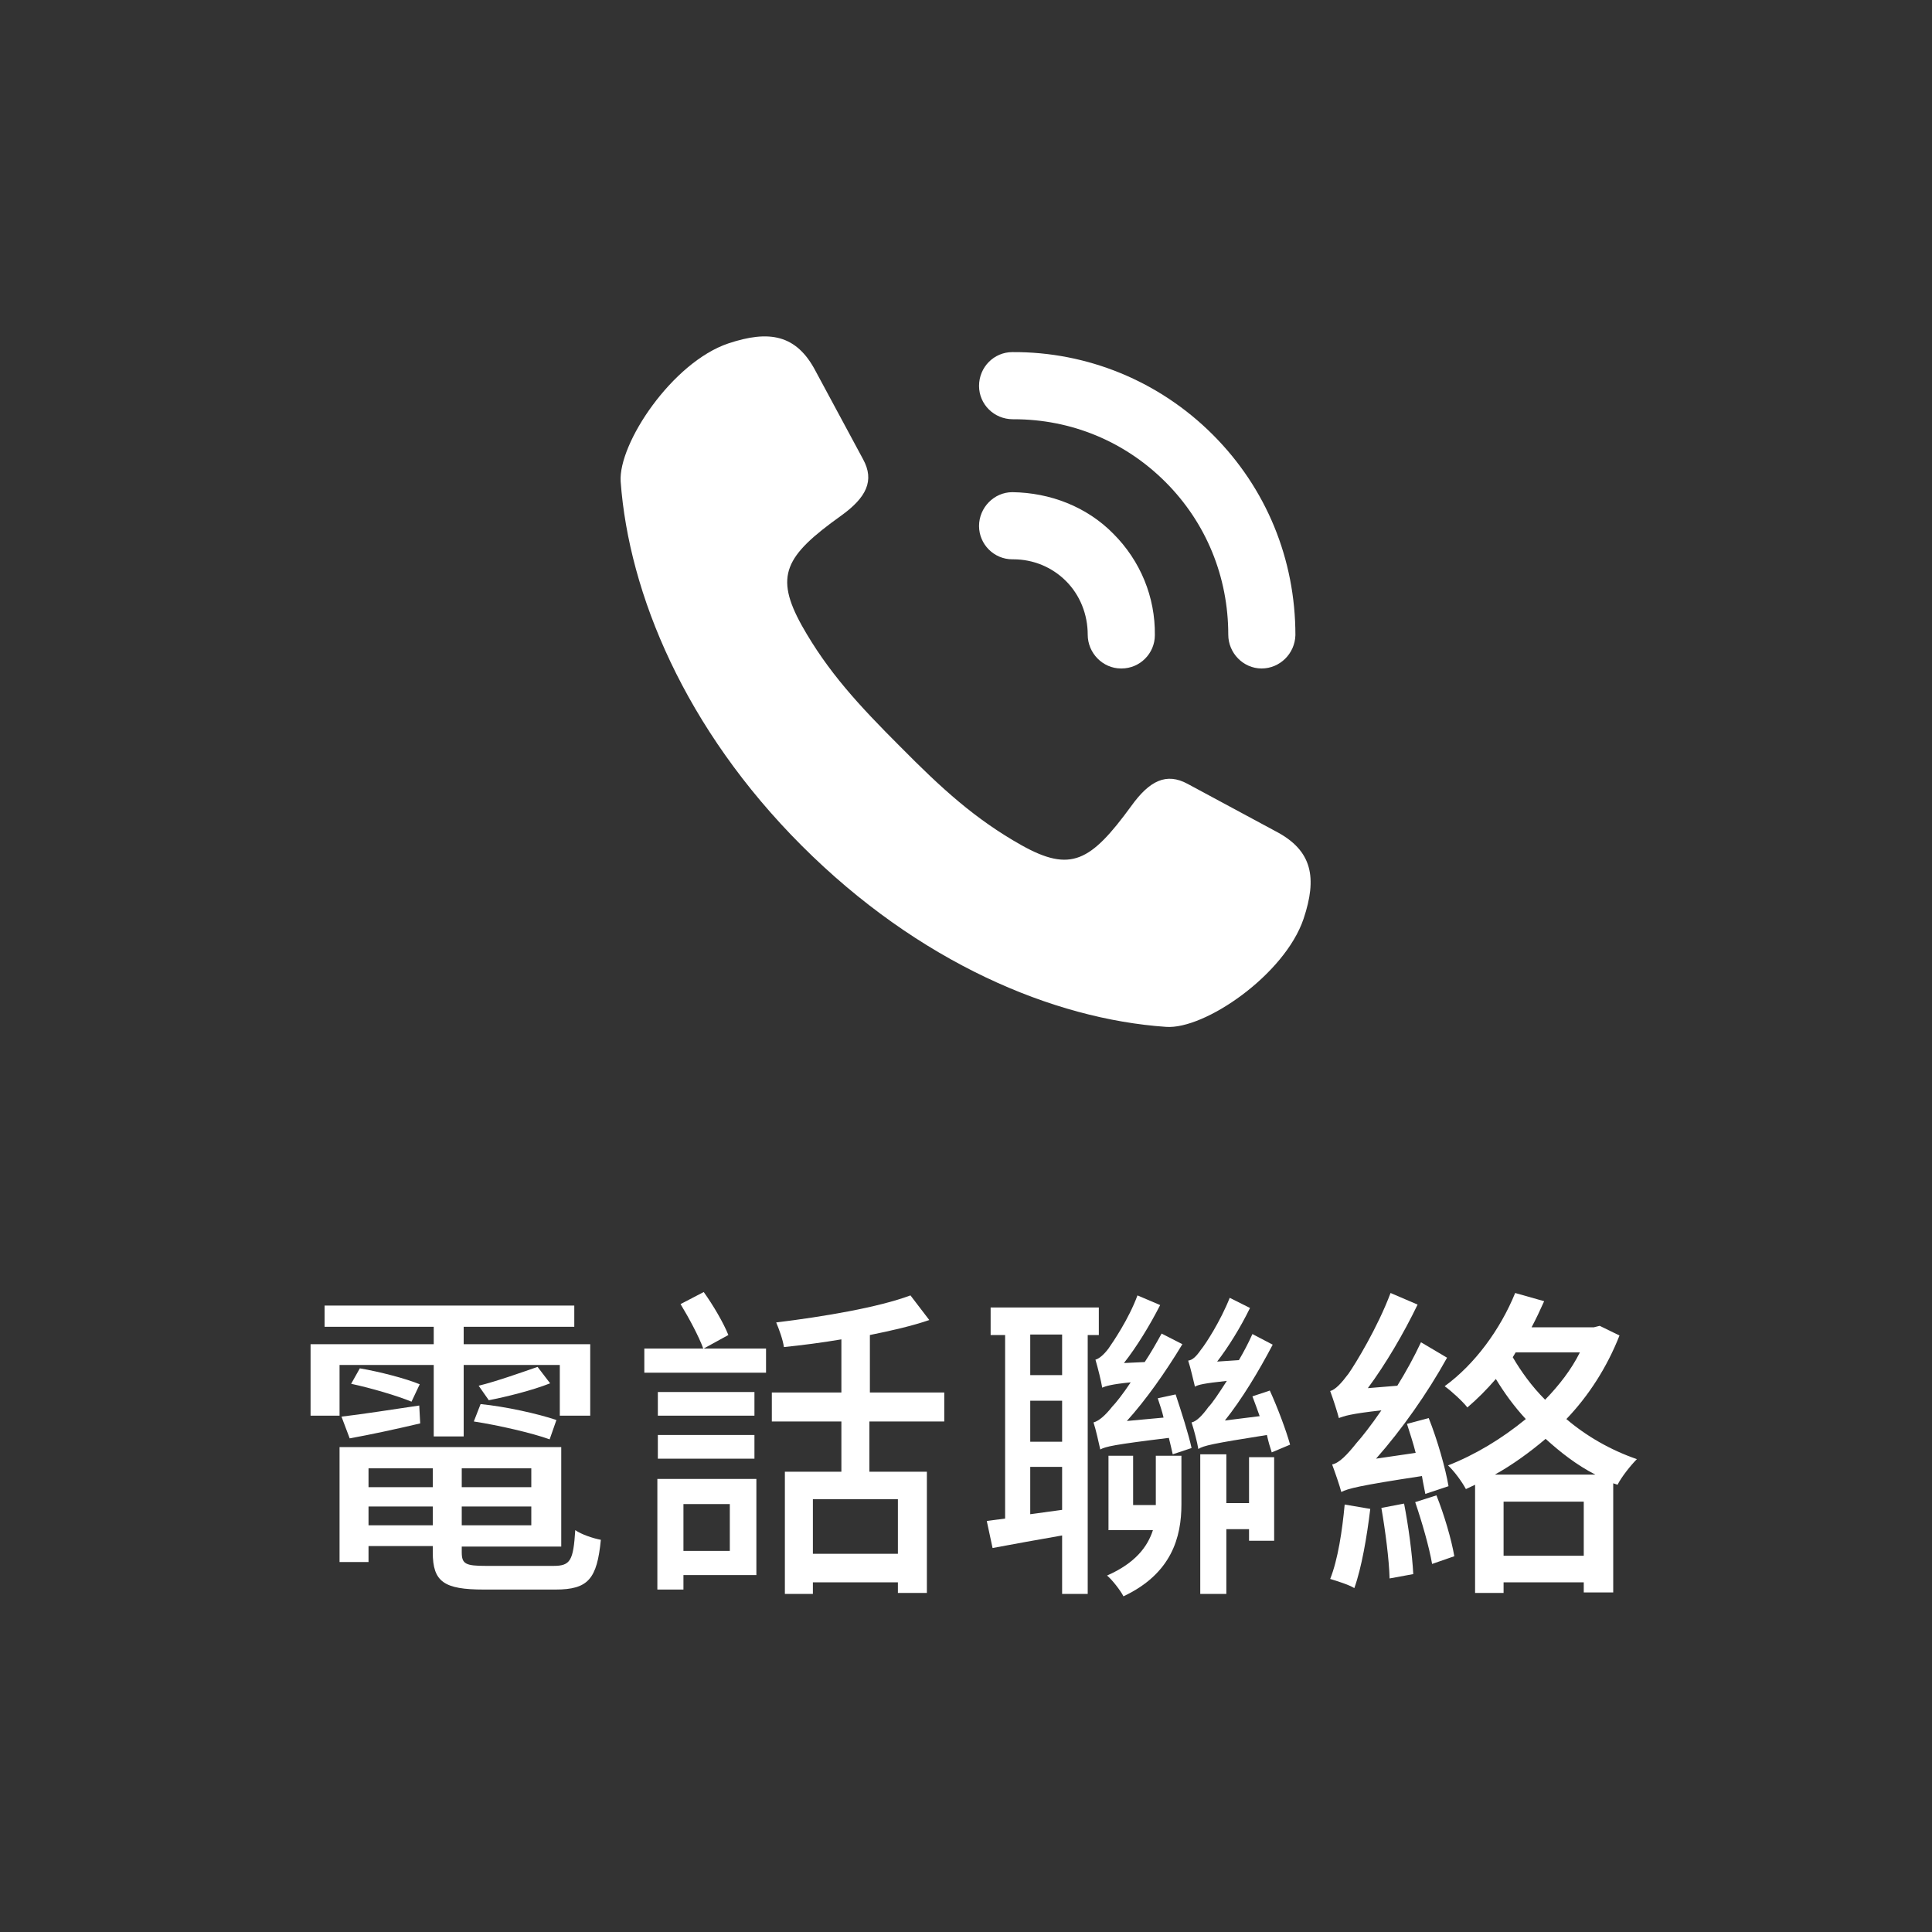 <?xml version="1.0" encoding="utf-8"?>
<!-- Generator: Adobe Illustrator 27.5.0, SVG Export Plug-In . SVG Version: 6.00 Build 0)  -->
<svg version="1.1" id="圖層_1" xmlns="http://www.w3.org/2000/svg" xmlns:xlink="http://www.w3.org/1999/xlink" x="0px" y="0px"
	 viewBox="0 0 40 40" style="enable-background:new 0 0 40 40;" xml:space="preserve">
<rect x="0" y="0" width="40" height="40" fill="#333333" stroke="none"/>
<style type="text/css">
	.st0{fill:#FFFFFF;}
	.st1{fill:#17A1AE;}
	.st2{enable-background:new    ;}
	.st3{fill:#17A1AE;enable-background:new    ;}
</style>
<g>
	<g>
		<g>
			<g>
				<g>
					<path class="st0" d="M26.41,17.21l-1.82-0.98c-0.44-0.24-0.79-0.07-1.17,0.46c-0.84,1.15-1.25,1.38-2.27,0.81
						c-0.96-0.54-1.65-1.17-2.51-2.04c-0.86-0.86-1.5-1.55-2.04-2.51c-0.57-1.03-0.35-1.44,0.81-2.27c0.53-0.38,0.7-0.73,0.46-1.17
						l-0.98-1.82c-0.4-0.77-0.97-0.86-1.81-0.58c-1.16,0.39-2.28,2.07-2.23,2.86c0.17,2.32,1.33,5.12,3.75,7.54
						c2.42,2.42,5.21,3.59,7.54,3.75c0.8,0.06,2.46-1.08,2.85-2.24C27.27,18.18,27.18,17.61,26.41,17.21z"/>
					<path class="st0" d="M20.96,10.19c-0.38,0-0.69,0.32-0.69,0.7c0,0.38,0.31,0.69,0.69,0.69c0.01,0,0.01,0,0.02,0
						c0.41,0,0.8,0.16,1.09,0.45c0.29,0.29,0.45,0.69,0.45,1.11c0,0.38,0.31,0.7,0.69,0.7h0.01c0.38,0,0.69-0.31,0.69-0.69
						c0.01-0.79-0.3-1.54-0.86-2.1C22.5,10.49,21.74,10.2,20.96,10.19z M25.11,9c-1.11-1.11-2.6-1.72-4.15-1.71
						c-0.38,0-0.69,0.31-0.69,0.7c0,0.38,0.31,0.69,0.7,0.69c0,0,0.01,0,0.02,0c1.19,0,2.3,0.46,3.14,1.3
						c0.84,0.84,1.3,1.96,1.3,3.16c0,0.38,0.31,0.7,0.69,0.7h0c0.38,0,0.69-0.31,0.7-0.69C26.82,11.58,26.22,10.11,25.11,9z"/>
				</g>
			</g>
		</g>
	</g>
	<g>
		<path class="st0" d="M7.03,29.31h-0.6v-1.48h2.55v-0.36H6.72v-0.44h5.17v0.44H9.6v0.36h2.62v1.48h-0.63v-1.05H9.6v1.48H8.98v-1.48
			H7.03V29.31z M11.46,32.42c0.35,0,0.41-0.11,0.45-0.74c0.13,0.09,0.37,0.17,0.53,0.2c-0.08,0.81-0.26,1.03-0.94,1.03h-1.48
			c-0.83,0-1.06-0.16-1.06-0.77v-0.13H7.63v0.33h-0.6v-2.38h4.59v2.06H9.56v0.12c0,0.24,0.08,0.28,0.5,0.28H11.46z M7.07,29.33
			c0.43-0.05,1-0.14,1.61-0.23l0.02,0.37c-0.51,0.12-1.02,0.23-1.46,0.31L7.07,29.33z M7.45,28.33c0.41,0.07,0.95,0.21,1.24,0.33
			l-0.17,0.36c-0.29-0.12-0.83-0.28-1.25-0.37L7.45,28.33z M7.63,30.4v0.39h1.33V30.4H7.63z M8.96,31.58v-0.39H7.63v0.39H8.96z
			 M11,30.4H9.56v0.39H11V30.4z M11,31.58v-0.39H9.56v0.39H11z M11.38,29.8c-0.36-0.13-1.05-0.29-1.57-0.37l0.14-0.36
			c0.51,0.05,1.19,0.2,1.57,0.33L11.38,29.8z M11.39,28.64c-0.38,0.15-0.91,0.28-1.27,0.35l-0.21-0.3c0.37-0.09,0.9-0.28,1.22-0.39
			L11.39,28.64z"/>
		<path class="st0" d="M14.57,27.92h1.29v0.5h-2.52v-0.5h1.22c-0.09-0.25-0.3-0.64-0.47-0.92l0.48-0.25
			c0.2,0.28,0.41,0.64,0.51,0.89L14.57,27.92z M15.66,32.61h-1.51v0.3h-0.54v-2.29h2.05V32.61z M15.62,29.31h-2v-0.49h2V29.31z
			 M13.62,29.71h2v0.49h-2V29.71z M14.15,31.14v0.97h0.96v-0.97H14.15z M18,29.43v1.04h1.19v2.51h-0.6v-0.22h-1.76V33h-0.58v-2.53
			h1.17v-1.04h-1.44v-0.6h1.44v-1.1c-0.41,0.07-0.81,0.12-1.19,0.16c-0.02-0.15-0.1-0.37-0.16-0.51c0.98-0.12,2.11-0.31,2.78-0.56
			l0.39,0.51c-0.35,0.12-0.78,0.22-1.23,0.31v1.19h1.54v0.6H18z M18.59,31.04h-1.76v1.13h1.76V31.04z"/>
		<path class="st0" d="M22.52,27.63v5.37h-0.53v-1.21c-0.51,0.09-1.02,0.18-1.44,0.26l-0.12-0.56l0.38-0.05v-3.8h-0.3v-0.57h2.24
			v0.57H22.52z M21.99,27.63h-0.66v0.84h0.66V27.63z M21.99,29h-0.66v0.85h0.66V29z M21.99,31.26v-0.89h-0.66v0.98L21.99,31.26z
			 M24.34,28.87c0.12,0.36,0.27,0.83,0.33,1.11l-0.39,0.13c-0.02-0.09-0.05-0.22-0.08-0.34c-1.15,0.14-1.31,0.18-1.42,0.24
			c-0.03-0.13-0.09-0.41-0.14-0.56c0.11-0.03,0.24-0.14,0.39-0.33c0.07-0.07,0.22-0.26,0.38-0.5c-0.41,0.04-0.52,0.08-0.59,0.11
			c-0.02-0.13-0.09-0.41-0.14-0.58c0.08-0.02,0.18-0.11,0.27-0.23c0.09-0.13,0.42-0.61,0.6-1.1l0.47,0.2
			c-0.22,0.43-0.49,0.87-0.75,1.2l0.43-0.02c0.12-0.18,0.24-0.39,0.35-0.59l0.43,0.22c-0.35,0.58-0.76,1.16-1.15,1.59l0.76-0.07
			c-0.03-0.14-0.08-0.27-0.12-0.4L24.34,28.87z M24.46,30.13v1.02c0,0.67-0.2,1.43-1.2,1.9c-0.06-0.12-0.24-0.35-0.34-0.43
			c0.59-0.26,0.84-0.6,0.95-0.94h-0.92v-1.54h0.51v1.02h0.47v-1.02H24.46z M26.33,30.07c-0.03-0.09-0.07-0.22-0.1-0.36
			c-1.14,0.18-1.31,0.22-1.42,0.29c-0.02-0.13-0.09-0.4-0.14-0.55c0.1-0.02,0.22-0.14,0.35-0.32c0.08-0.08,0.22-0.29,0.38-0.54
			c-0.47,0.05-0.6,0.08-0.66,0.12c-0.03-0.12-0.09-0.39-0.14-0.54c0.09-0.01,0.17-0.09,0.26-0.22c0.1-0.12,0.41-0.6,0.6-1.08
			l0.42,0.21c-0.2,0.41-0.45,0.81-0.68,1.11l0.45-0.03c0.1-0.17,0.2-0.36,0.28-0.54l0.42,0.22c-0.3,0.57-0.64,1.13-0.99,1.57
			l0.72-0.09c-0.05-0.14-0.1-0.28-0.15-0.41l0.36-0.12c0.16,0.35,0.34,0.83,0.42,1.12L26.33,30.07z M25.86,30.17h0.52v1.73h-0.52
			v-0.24h-0.47v1.34h-0.54v-2.89h0.54v1.01h0.47V30.17z"/>
		<path class="st0" d="M29.51,30.93c-0.02-0.11-0.05-0.24-0.07-0.37c-1.32,0.2-1.53,0.26-1.67,0.33c-0.03-0.12-0.13-0.41-0.19-0.57
			c0.15-0.03,0.31-0.2,0.51-0.45c0.1-0.11,0.29-0.35,0.51-0.67c-0.64,0.07-0.78,0.12-0.88,0.16c-0.03-0.12-0.12-0.4-0.18-0.56
			c0.11-0.03,0.23-0.16,0.38-0.36c0.14-0.2,0.6-0.95,0.87-1.67l0.56,0.24c-0.29,0.6-0.66,1.23-1.03,1.73l0.61-0.05
			c0.18-0.29,0.35-0.6,0.49-0.9l0.54,0.32c-0.41,0.74-0.94,1.49-1.47,2.09l0.82-0.12c-0.05-0.2-0.12-0.41-0.18-0.6l0.45-0.12
			c0.18,0.45,0.35,1.05,0.41,1.41L29.51,30.93z M28.37,31.24c-0.07,0.58-0.18,1.22-0.33,1.64c-0.11-0.07-0.37-0.15-0.5-0.19
			c0.16-0.4,0.25-1,0.3-1.54L28.37,31.24z M29.07,31.13c0.09,0.46,0.17,1.06,0.19,1.46l-0.49,0.09c-0.01-0.39-0.09-1-0.17-1.46
			L29.07,31.13z M29.74,30.96c0.16,0.4,0.31,0.91,0.37,1.26l-0.46,0.16c-0.06-0.35-0.21-0.87-0.35-1.28L29.74,30.96z M33.53,27.65
			c-0.26,0.66-0.64,1.25-1.1,1.73c0.41,0.35,0.91,0.64,1.46,0.83c-0.13,0.13-0.32,0.37-0.4,0.53l-0.09-0.03v2.26h-0.61v-0.21h-1.66
			v0.22h-0.59v-2.24c-0.06,0.03-0.13,0.06-0.19,0.09c-0.08-0.15-0.24-0.37-0.37-0.49c0.56-0.22,1.11-0.55,1.61-0.96
			c-0.25-0.27-0.45-0.55-0.62-0.83c-0.19,0.22-0.39,0.42-0.59,0.59c-0.09-0.12-0.33-0.34-0.47-0.44c0.62-0.45,1.15-1.17,1.46-1.93
			l0.6,0.17c-0.08,0.18-0.17,0.37-0.26,0.54H33l0.12-0.03L33.53,27.65z M33.03,30.53c-0.39-0.2-0.72-0.46-1.03-0.74
			c-0.33,0.28-0.69,0.54-1.05,0.74H33.03z M32.79,32.21v-1.12h-1.66v1.12H32.79z M31.32,28.1c0.17,0.29,0.39,0.6,0.67,0.88
			c0.29-0.3,0.54-0.62,0.72-0.98h-1.33L31.32,28.1z"/>
	</g>
</g>
</svg>
